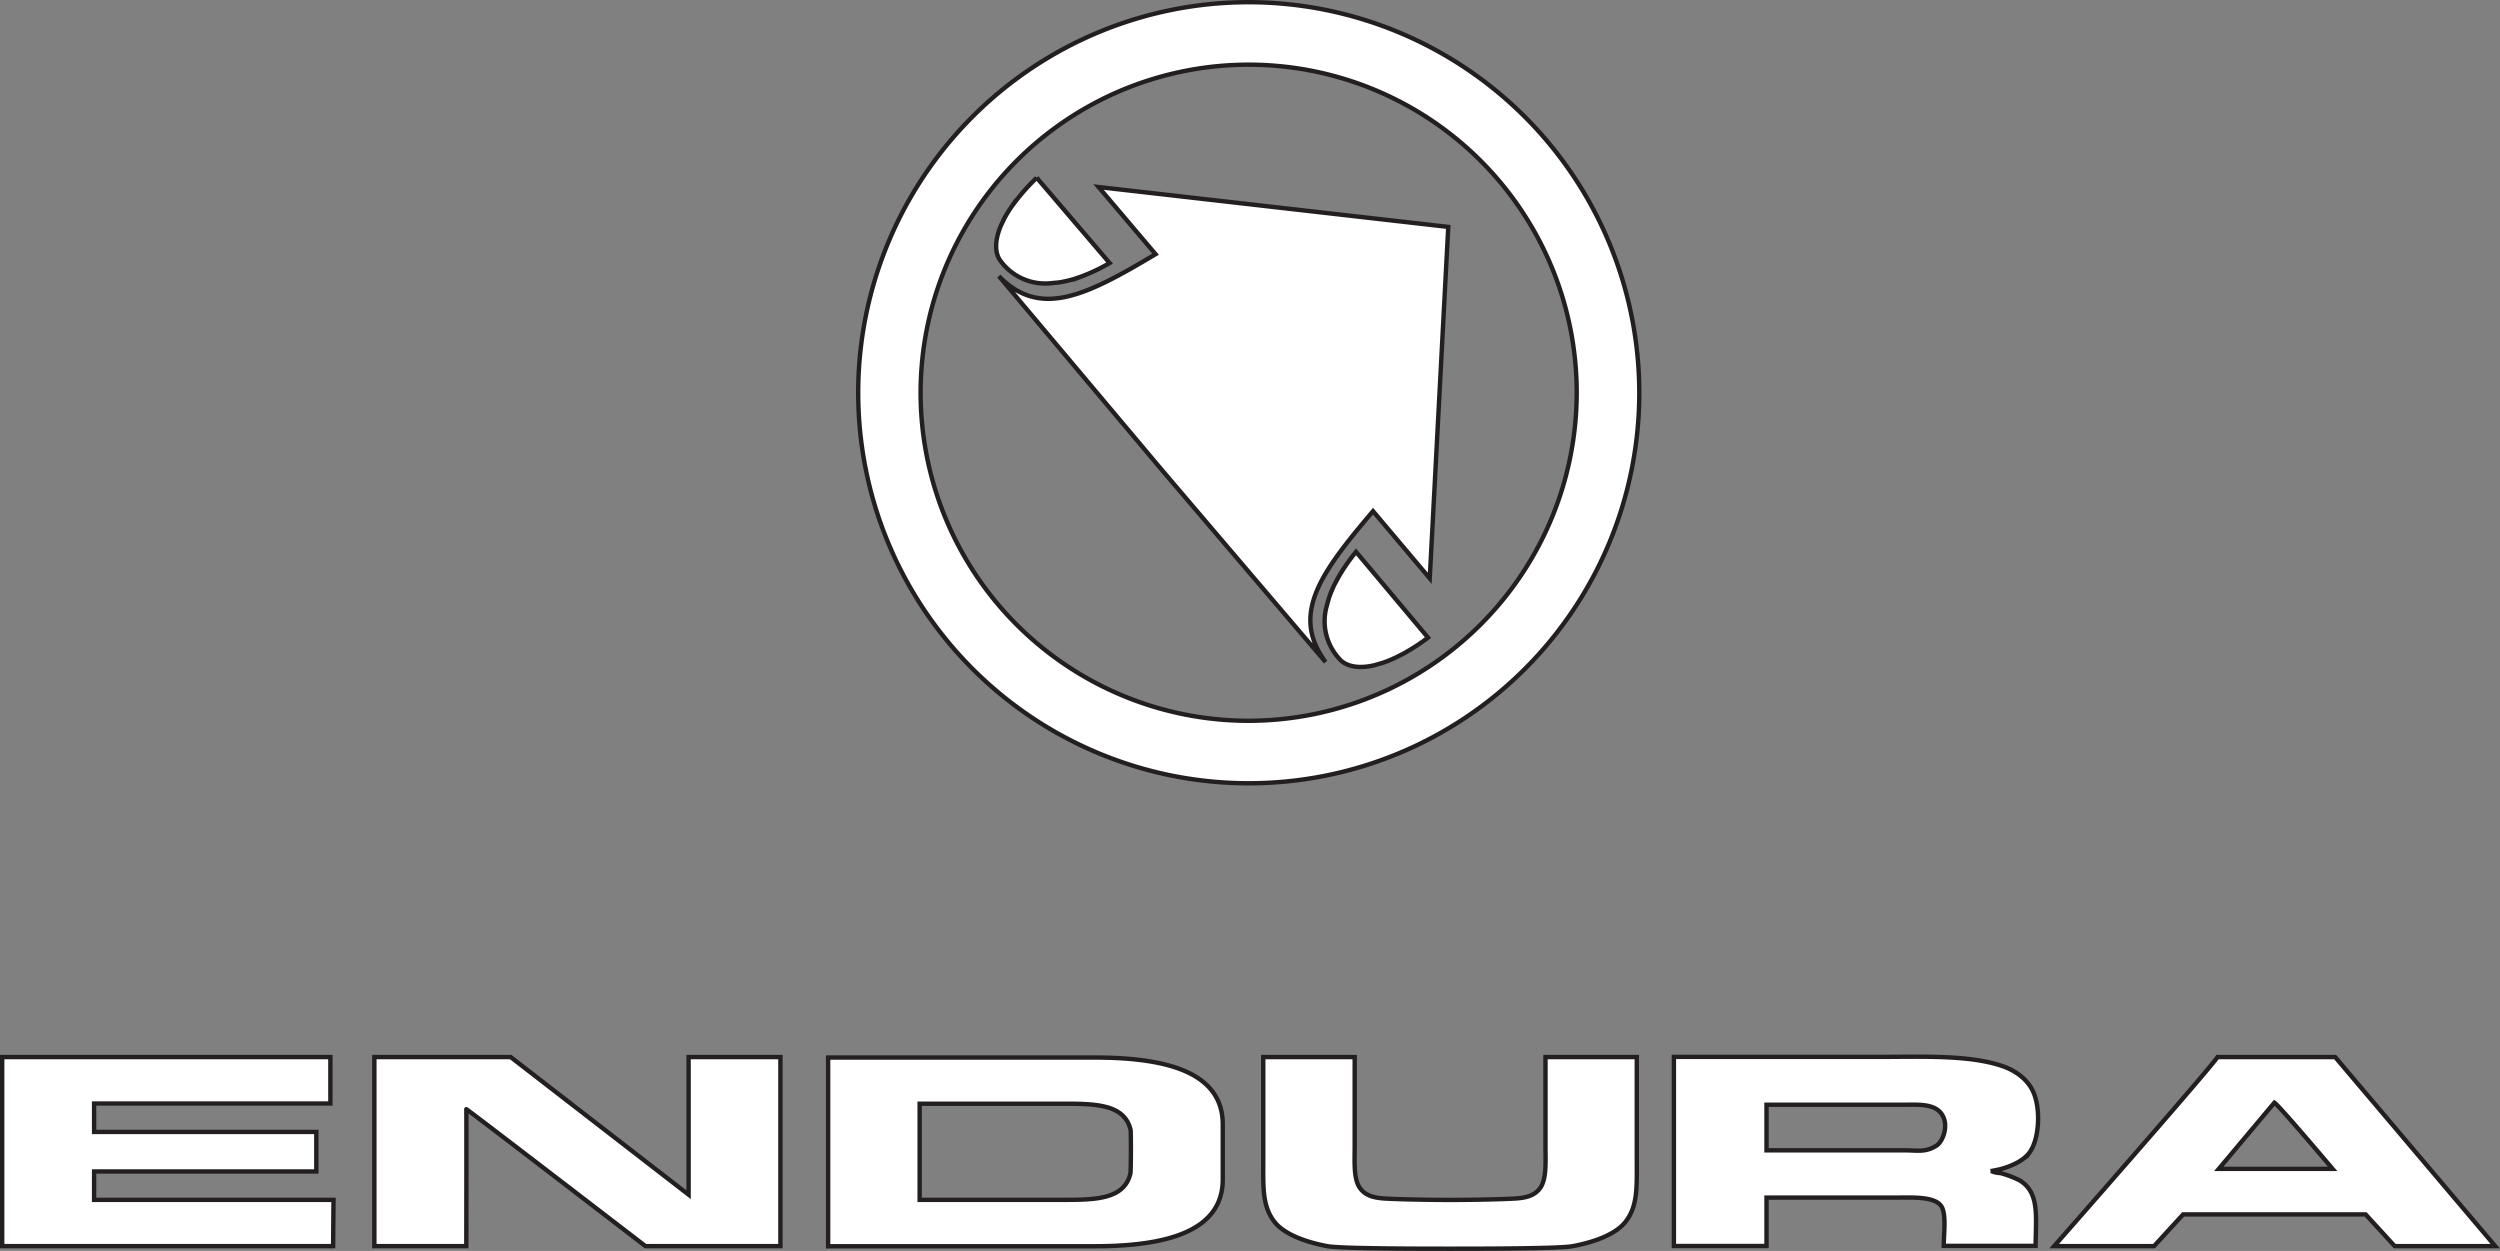 <svg id="Layer_1" data-name="Layer 1" xmlns="http://www.w3.org/2000/svg" viewBox="0 0 568.51 284.46"><rect x="0" y="0" width="568.51" height="284.46" fill="#808080" stroke="none"/><defs><style>.cls-1{fill:#fff;stroke:#231f20;stroke-miterlimit:10;}</style></defs><path class="cls-1" d="M96.27,340.41H146.8v-9H96.27v-6.46H150V314.39H75.37v43h75.25l.09-10.53H96.27Zm135.19,5.27L191,314.39H160v43h20.91s.05-30.92,0-31.14,40.75,31.14,40.75,31.14h30.68v-43H231.46Zm215.62-31.29H426.32v20.3c0,3.51.28,7.43-1.21,9.48-1.29,1.81-3.35,2.27-6,2.41-6,.3-14.5.3-14.5.3s-8.48,0-14.49-.3c-2.67-.14-4.72-.6-6-2.41-1.48-2.05-1.19-6-1.19-9.48v-20.3H362.14v23.16c0,6.28-.26,10.54,2.41,14.13,2.34,3.16,7.7,4.88,12.19,5.72,3,.57,22,.57,27.88.57s24.84,0,27.86-.57c4.49-.84,9.86-2.56,12.17-5.72,2.69-3.59,2.43-7.85,2.43-14.13Zm158.82,0H579.14c-1.73,2.69-37.15,43-37.15,43H564.7l6.62-7.22h41.5l6.62,7.22H642.3Zm-26.47,25.43,12.65-15.06c1.19.79,13.24,15.06,13.24,15.06ZM323.8,314.5H263.19v42.91H323.8c15.46,0,29.07-3,29.13-15.12,0-2.62,0-10.05,0-12.67C352.87,317.45,339.26,314.5,323.8,314.5Zm8.13,26.36c-1.39,5.94-8.06,6-15.35,6H284V325h32.63c7.29,0,14,.07,15.35,6C332.07,331.71,332.07,340.18,331.93,340.86Zm204.5-4.81c2.15-3,2.54-9.64.9-13.53-1.28-3.06-4.1-5.09-7.38-6.17-7.58-2.5-18.11-2-28-2H455.52v43h21.06v-11h29.16c3.89,0,9.28-.37,10.68,2.1,1.06,1.83.47,6.26.46,8.88h20.89c.09-7,.86-12.15-3.61-14.89a24.14,24.14,0,0,0-4.34-1.66,6.52,6.52,0,0,1-2.13-.45h-.14s1.83-.32,2.7-.59C532.59,339.06,535.14,337.86,536.43,336.05Zm-21.21-1.51c-2.54,1.59-4.25,1.06-7.27,1.06H476.58V325.23H508c3.46,0,8.05-.42,9.07,3.6C517.62,331.21,516.4,333.81,515.22,334.54ZM337.65,131.81c-15.87,9.48-26.25,14.64-35.63,5l37,44,37.29,43.75c-8-10.86-1.17-20.22,10.79-34.31L400,205.53l4.21-79.92-79.52-9.07Zm-24.11,6.63,2.11-.2a25.31,25.31,0,0,0,3.52-.8l1.77-.61a42.5,42.5,0,0,0,6.26-3l-16.57-19.4a46.4,46.4,0,0,0-4.46,4.89l-1.08,1.42a32.46,32.46,0,0,0-1.79,2.85l-.82,1.73c-1.51,3.56-1.3,6.25-.23,7.82A12.6,12.6,0,0,0,313.54,138.44Zm65.74,66.75-.89,1.65a25.09,25.09,0,0,0-1.37,3.34l-.54,2a12.63,12.63,0,0,0,3.29,12c1.39,1.31,4,2,7.78,1.07l1.81-.53a27.32,27.32,0,0,0,3.12-1.29l1.6-.82a46.17,46.17,0,0,0,5.53-3.6L383.24,199.5A42.36,42.36,0,0,0,379.28,205.19ZM358.83,74.51a88.81,88.81,0,1,0,88.82,88.82A88.92,88.92,0,0,0,358.83,74.51Zm0,163.41a74.6,74.6,0,1,1,74.59-74.59A74.68,74.68,0,0,1,358.83,237.92Z" transform="translate(-74.87 -74.01)"/></svg>